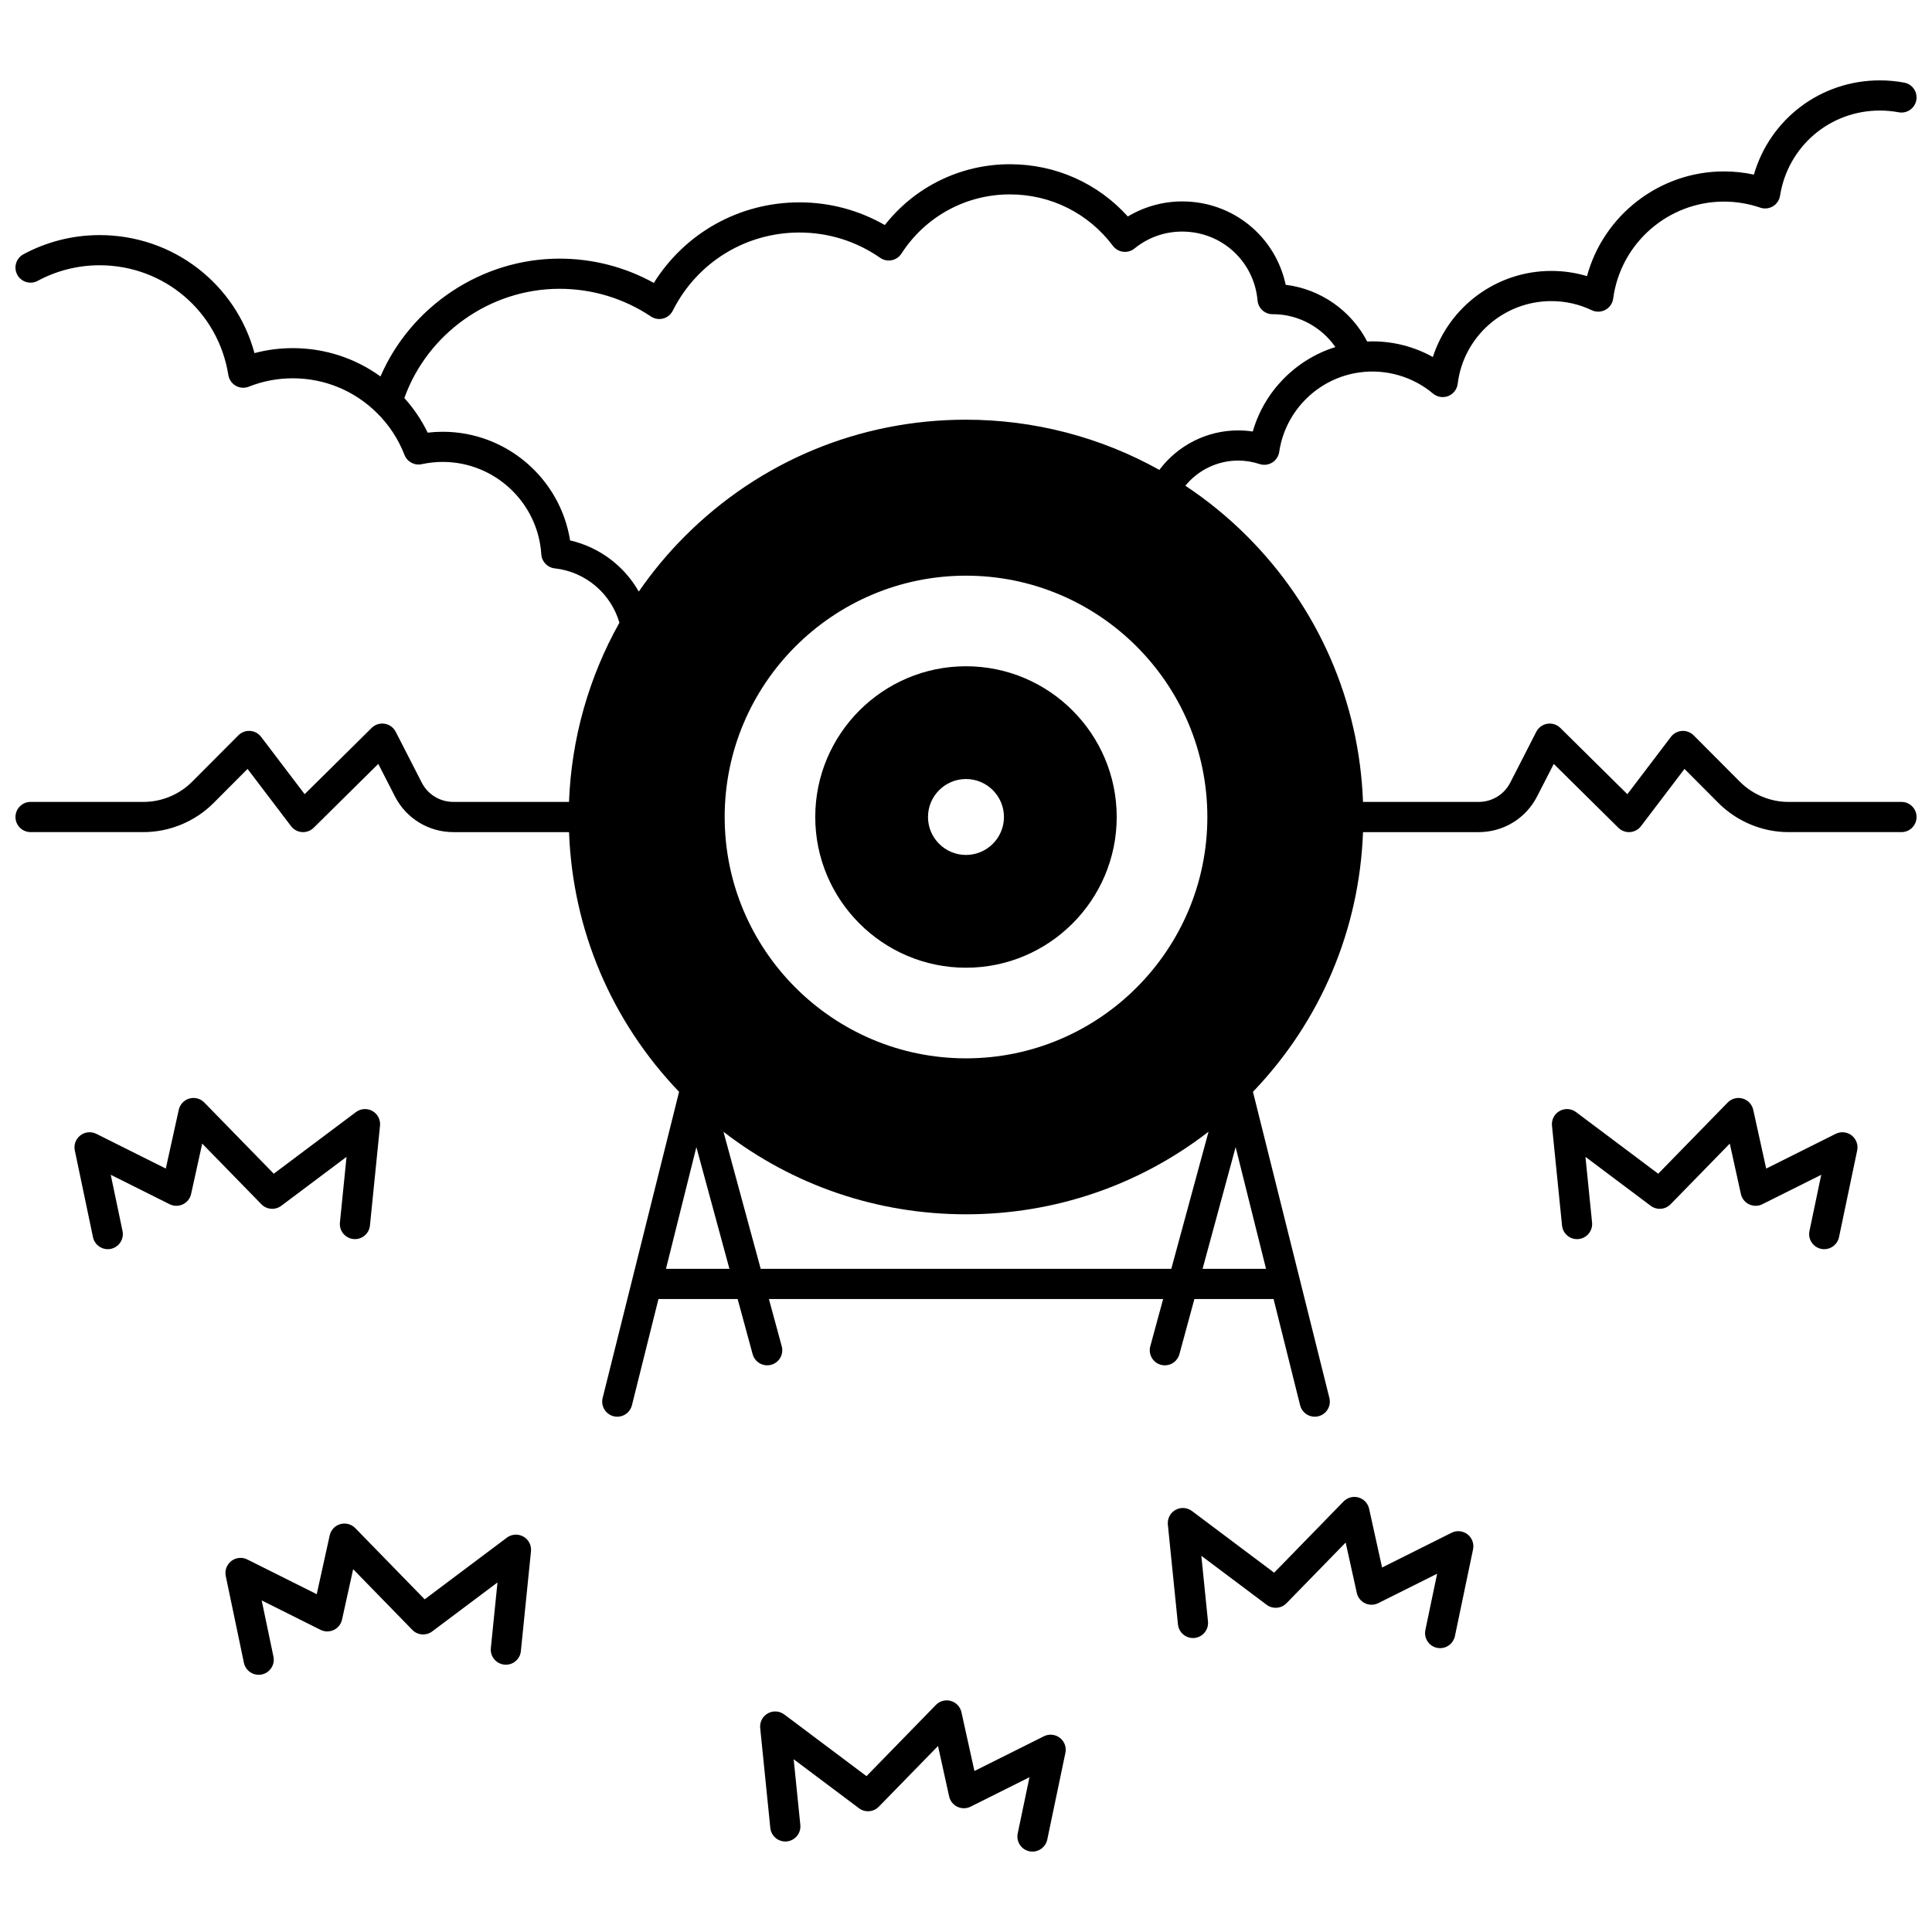 <?xml version="1.0" encoding="UTF-8"?>
<!-- Uploaded to: ICON Repo, www.svgrepo.com, Generator: ICON Repo Mixer Tools -->
<svg width="800px" height="800px" version="1.1" viewBox="144 144 512 512" xmlns="http://www.w3.org/2000/svg">
 <defs>
  <clipPath id="a">
   <path d="m148.09 165h503.81v355h-503.81z"/>
  </clipPath>
 </defs>
 <path d="m360.05 360.51c0 22.027 17.918 39.945 39.945 39.945s39.945-17.918 39.945-39.945c0-22.027-17.918-39.945-39.945-39.945s-39.945 17.922-39.945 39.945zm39.945 10.059c-5.551 0-10.066-4.512-10.066-10.055 0-5.551 4.516-10.066 10.066-10.066s10.066 4.516 10.066 10.066c0 5.543-4.516 10.055-10.066 10.055z"/>
 <g clip-path="url(#a)">
  <path d="m647.91 356.52h-29.949c-4.789 0-9.477-1.945-12.863-5.344l-12.266-12.305c-0.816-0.82-1.938-1.242-3.102-1.168-1.152 0.078-2.219 0.648-2.914 1.57l-11.551 15.195-17.762-17.559c-0.906-0.895-2.184-1.305-3.445-1.105-1.258 0.203-2.344 0.992-2.926 2.125l-6.898 13.469c-1.613 3.156-4.824 5.117-8.375 5.117h-30.648c-0.988-26.621-11.816-51.508-30.758-70.453-5-5-10.48-9.469-16.324-13.34 3.398-4.168 8.527-6.664 14.004-6.664 1.914 0 3.82 0.309 5.664 0.918 1.117 0.371 2.348 0.227 3.352-0.395 1.004-0.621 1.684-1.652 1.855-2.82 1.609-10.953 10.395-19.621 21.379-21.078 6.949-0.938 14.051 1.137 19.375 5.613 1.125 0.941 2.672 1.199 4.039 0.66 1.363-0.539 2.324-1.781 2.504-3.234 1.523-12.5 12.188-21.926 24.801-21.926 3.746 0 7.359 0.812 10.73 2.414 1.152 0.547 2.5 0.512 3.625-0.102 1.121-0.609 1.887-1.723 2.055-2.988 1.938-14.648 14.559-25.695 29.352-25.695 3.266 0 6.504 0.539 9.625 1.605 1.113 0.379 2.344 0.246 3.356-0.359 1.012-0.609 1.699-1.633 1.883-2.801 2.07-13.078 13.191-22.574 26.453-22.574 1.684 0 3.363 0.156 4.988 0.461 2.18 0.41 4.262-1.02 4.668-3.191 0.41-2.172-1.02-4.262-3.188-4.668-2.113-0.395-4.289-0.598-6.469-0.598-15.719 0-29.121 10.27-33.379 24.977-2.609-0.562-5.266-0.848-7.934-0.848-17.102 0-31.918 11.625-36.297 27.746-3.055-0.914-6.219-1.375-9.465-1.375-14.508 0-27.062 9.453-31.383 22.809-4.863-2.699-10.371-4.144-16-4.144-0.465 0-0.934 0.027-1.402 0.047-4.254-8.23-12.41-13.914-21.598-15.035-2.738-12.812-13.977-22.098-27.422-22.098-5.086 0-10.082 1.398-14.418 3.992-7.984-8.848-19.172-13.848-31.246-13.848-13.055 0-25.18 5.961-33.152 16.121-6.863-3.945-14.609-6.016-22.625-6.016-15.875 0-30.297 8.082-38.59 21.352-7.621-4.223-16.18-6.438-24.984-6.438-20.641 0-39.379 12.582-47.457 31.227-6.723-4.871-14.785-7.508-23.234-7.508-3.453 0-6.852 0.441-10.152 1.316-4.992-18.371-21.582-31.273-41.062-31.273-7.043 0-14.023 1.758-20.184 5.09-1.941 1.051-2.668 3.477-1.617 5.418s3.477 2.668 5.418 1.617c4.996-2.699 10.66-4.129 16.383-4.129 17.098 0 31.453 12.234 34.137 29.09 0.191 1.199 0.914 2.246 1.969 2.844 1.051 0.602 2.32 0.691 3.449 0.242 3.723-1.473 7.641-2.219 11.652-2.219 8.363 0 16.254 3.227 22.219 9.094 3.254 3.191 5.738 6.961 7.391 11.207 0.715 1.836 2.66 2.875 4.582 2.457 1.812-0.395 3.68-0.598 5.543-0.598 13.77 0 25.25 10.758 26.129 24.488 0.125 1.938 1.625 3.508 3.559 3.719 8.113 0.883 14.887 6.625 17.141 14.402-8.145 14.5-12.727 30.797-13.359 47.488h-30.652c-3.551 0-6.762-1.961-8.375-5.121l-6.898-13.465c-0.582-1.133-1.668-1.922-2.926-2.125-1.262-0.199-2.539 0.207-3.445 1.105l-17.762 17.559-11.543-15.195c-0.699-0.918-1.762-1.492-2.914-1.57-1.16-0.074-2.281 0.348-3.102 1.168l-12.266 12.305c-3.387 3.394-8.074 5.344-12.863 5.344h-29.945c-2.207 0-4 1.789-4 4 0 2.207 1.789 4 4 4h29.949c6.894 0 13.648-2.805 18.527-7.691l9.027-9.055 11.527 15.172c0.695 0.918 1.754 1.488 2.902 1.57 1.152 0.078 2.273-0.336 3.094-1.145l17.121-16.926 4.406 8.605c2.988 5.844 8.926 9.477 15.496 9.477h30.648c0.961 25.855 11.211 50.082 29.164 68.82l-20.254 81.133c-0.535 2.144 0.77 4.312 2.91 4.848 0.324 0.082 0.652 0.121 0.973 0.121 1.793 0 3.422-1.215 3.875-3.031l7.031-28.16h20.984l3.973 14.625c0.484 1.781 2.098 2.949 3.856 2.949 0.348 0 0.699-0.047 1.051-0.141 2.133-0.578 3.391-2.777 2.809-4.906l-3.402-12.523h104.47l-3.402 12.523c-0.578 2.133 0.68 4.328 2.809 4.906 0.352 0.098 0.703 0.141 1.051 0.141 1.762 0 3.371-1.172 3.856-2.949l3.973-14.625h20.984l7.031 28.16c0.453 1.816 2.086 3.031 3.875 3.031 0.32 0 0.645-0.039 0.973-0.121 2.144-0.535 3.445-2.703 2.91-4.848l-20.254-81.133c17.957-18.738 28.207-42.965 29.168-68.82h30.648c6.57 0 12.508-3.629 15.492-9.473l4.41-8.609 17.121 16.926c0.82 0.809 1.938 1.223 3.094 1.145 1.148-0.082 2.207-0.652 2.902-1.57l11.527-15.172 9.027 9.059c4.879 4.887 11.629 7.691 18.523 7.691h29.949c2.207 0 4-1.789 4-4 0.004-2.215-1.785-4.004-3.992-4.004zm-183.95 3.996c0 35.266-28.691 63.957-63.957 63.957s-63.957-28.691-63.957-63.957 28.691-63.957 63.957-63.957c35.27 0.004 63.957 28.691 63.957 63.957zm-168.88-73.301c-2.602-16.383-16.855-28.793-33.758-28.793-1.328 0-2.66 0.078-3.981 0.234-1.621-3.34-3.695-6.41-6.184-9.176 6.164-17.152 22.75-28.945 41.121-28.945 8.668 0 17.043 2.535 24.219 7.332 0.953 0.637 2.137 0.836 3.242 0.543 1.109-0.293 2.039-1.047 2.551-2.07 6.418-12.777 19.277-20.719 33.562-20.719 7.703 0 15.102 2.316 21.395 6.699 0.891 0.621 1.996 0.852 3.059 0.641 1.062-0.211 1.996-0.844 2.586-1.754 6.34-9.828 17.082-15.691 28.738-15.691 10.832 0 20.789 4.973 27.312 13.641 0.652 0.867 1.633 1.434 2.707 1.562 1.074 0.133 2.164-0.18 3.004-0.863 3.613-2.934 7.984-4.484 12.637-4.484 10.457 0 19.047 7.852 19.977 18.262 0.184 2.062 1.914 3.641 3.984 3.641 0.094 0 0.184-0.004 0.273-0.008 6.59 0.055 12.699 3.41 16.367 8.707-10.527 3.289-18.84 11.738-21.891 22.383-1.285-0.195-2.578-0.293-3.879-0.293-8.27 0-16 3.941-20.883 10.465-15.602-8.711-33.234-13.305-51.25-13.305-28.125 0-54.562 10.953-74.449 30.84-4.535 4.535-8.633 9.465-12.254 14.707-3.856-6.797-10.461-11.781-18.207-13.555zm25.41 193.04 8.055-32.258 8.762 32.258zm25.105 0-9.867-36.328c18.34 14.184 40.715 21.875 64.273 21.875 23.531 0 45.938-7.699 64.277-21.891l-9.871 36.344zm117.1 0 8.762-32.262 8.055 32.262z"/>
 </g>
 <path d="m218.54 463.55 17.297-12.973-1.754 17.402c-0.223 2.195 1.379 4.156 3.578 4.379 2.188 0.219 4.156-1.379 4.379-3.578l2.668-26.469c0.16-1.578-0.629-3.102-2.012-3.883-1.379-0.777-3.094-0.668-4.363 0.281l-21.781 16.336-18.41-18.867c-1.027-1.055-2.547-1.457-3.961-1.055-1.414 0.402-2.492 1.551-2.809 2.984l-3.434 15.574-18.414-9.203c-1.371-0.688-3.016-0.523-4.227 0.41-1.215 0.938-1.785 2.484-1.473 3.988l4.816 22.992c0.395 1.887 2.059 3.18 3.91 3.18 0.27 0 0.547-0.027 0.824-0.086 2.16-0.453 3.547-2.57 3.094-4.734l-3.121-14.898 15.605 7.801c1.102 0.551 2.398 0.562 3.508 0.031 1.113-0.531 1.918-1.543 2.184-2.746l2.941-13.352 15.691 16.082c1.402 1.434 3.652 1.605 5.262 0.402z"/>
 <path d="m282.7 551.21c-1.383-0.777-3.098-0.668-4.367 0.281l-21.789 16.348-18.398-18.875c-1.027-1.051-2.543-1.457-3.961-1.055-1.414 0.402-2.492 1.547-2.809 2.984l-3.441 15.586-18.402-9.203c-1.371-0.688-3.016-0.523-4.231 0.41-1.215 0.938-1.785 2.484-1.473 3.984l4.809 22.992c0.395 1.887 2.059 3.18 3.91 3.18 0.27 0 0.547-0.027 0.824-0.086 2.16-0.453 3.547-2.57 3.094-4.731l-3.117-14.898 15.598 7.801c1.102 0.551 2.394 0.562 3.508 0.031s1.918-1.543 2.184-2.746l2.949-13.359 15.684 16.086c1.402 1.438 3.656 1.613 5.262 0.406l17.305-12.98-1.762 17.395c-0.223 2.195 1.379 4.16 3.574 4.383 2.207 0.223 4.16-1.379 4.383-3.574l2.68-26.469c0.16-1.582-0.629-3.106-2.012-3.891z"/>
 <path d="m634.7 444.89c-1.215-0.938-2.856-1.098-4.227-0.41l-18.414 9.203-3.434-15.574c-0.316-1.434-1.395-2.582-2.809-2.984-1.414-0.402-2.934 0-3.961 1.055l-18.41 18.867-21.781-16.336c-1.273-0.953-2.984-1.062-4.363-0.281-1.383 0.781-2.172 2.305-2.012 3.883l2.668 26.469c0.223 2.195 2.168 3.801 4.379 3.578 2.195-0.223 3.797-2.184 3.578-4.379l-1.754-17.402 17.297 12.973c1.605 1.203 3.859 1.031 5.262-0.406l15.691-16.082 2.941 13.352c0.266 1.203 1.07 2.219 2.184 2.746 1.109 0.531 2.406 0.52 3.508-0.031l15.605-7.801-3.121 14.898c-0.453 2.16 0.934 4.281 3.094 4.734 0.277 0.059 0.555 0.086 0.824 0.086 1.852 0 3.516-1.293 3.91-3.18l4.816-22.992c0.312-1.5-0.258-3.047-1.473-3.984z"/>
 <path d="m532.9 550.61c-1.211-0.938-2.856-1.094-4.227-0.41l-18.406 9.203-3.441-15.574c-0.316-1.434-1.395-2.578-2.809-2.981-1.41-0.402-2.934 0.004-3.957 1.055l-18.398 18.875-21.789-16.348c-1.273-0.953-2.984-1.062-4.367-0.281-1.383 0.781-2.172 2.305-2.012 3.883l2.68 26.469c0.223 2.195 2.188 3.789 4.379 3.574 2.195-0.223 3.797-2.184 3.574-4.379l-1.762-17.395 17.305 12.98c1.605 1.203 3.859 1.031 5.262-0.406l15.684-16.09 2.949 13.352c0.266 1.203 1.07 2.215 2.184 2.746 1.113 0.531 2.41 0.52 3.508-0.031l15.598-7.801-3.117 14.91c-0.453 2.16 0.934 4.281 3.098 4.731 0.277 0.059 0.551 0.086 0.82 0.086 1.852 0 3.516-1.297 3.91-3.184l4.809-23c0.316-1.5-0.258-3.051-1.473-3.984z"/>
 <path d="m424.87 604.54c-1.215-0.938-2.856-1.094-4.231-0.41l-18.406 9.203-3.441-15.586c-0.316-1.434-1.395-2.578-2.809-2.981-1.41-0.402-2.934 0.004-3.957 1.055l-18.398 18.875-21.789-16.348c-1.273-0.953-2.984-1.062-4.367-0.281-1.383 0.781-2.172 2.305-2.012 3.883l2.68 26.469c0.223 2.195 2.188 3.793 4.379 3.574 2.195-0.223 3.797-2.184 3.574-4.379l-1.762-17.395 17.305 12.98c1.605 1.203 3.859 1.031 5.262-0.406l15.684-16.086 2.949 13.359c0.266 1.203 1.07 2.215 2.184 2.746 1.113 0.531 2.406 0.52 3.508-0.031l15.598-7.801-3.117 14.898c-0.453 2.164 0.934 4.281 3.094 4.731 0.277 0.059 0.551 0.086 0.824 0.086 1.852 0 3.516-1.297 3.91-3.18l4.809-22.992c0.32-1.5-0.254-3.047-1.469-3.984z"/>
</svg>